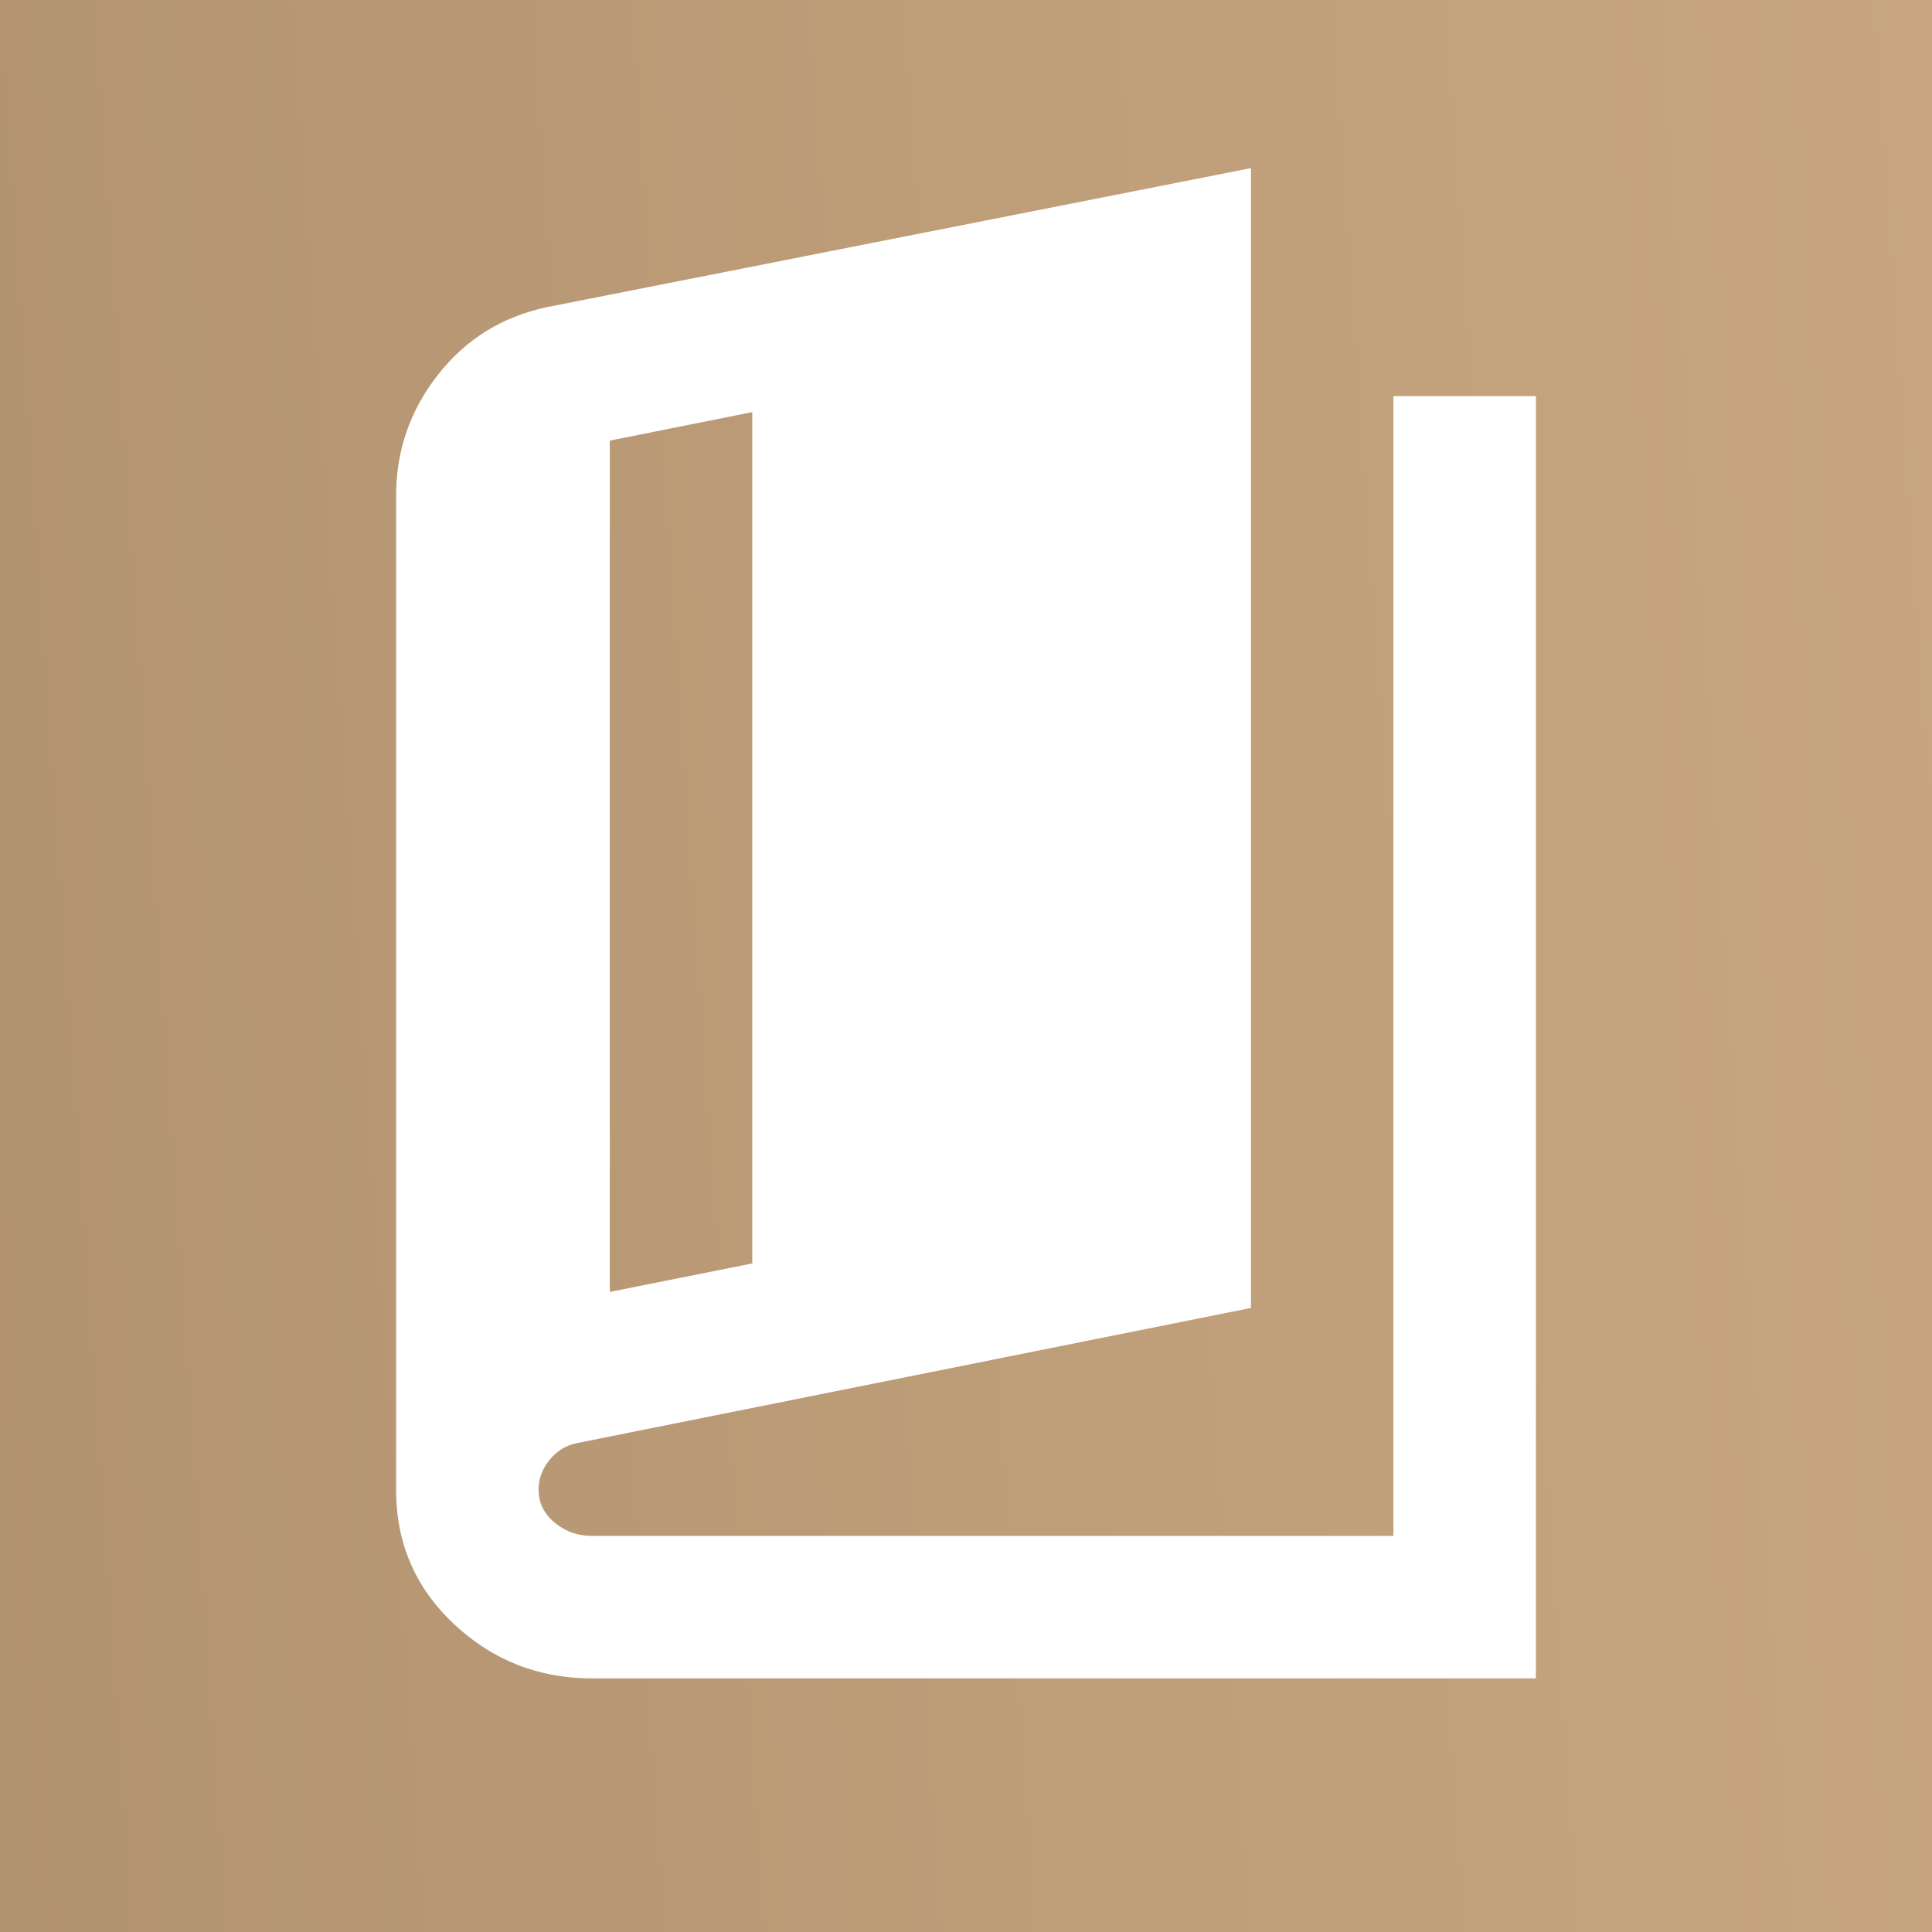 <?xml version="1.0" encoding="UTF-8"?> <svg xmlns="http://www.w3.org/2000/svg" width="678" height="678" viewBox="0 0 678 678" fill="none"><rect x="0" y="0" width="678" height="678" fill="#333333" stroke="none"/> <rect width="678" height="678" fill="url(#paint0_linear_59_9)"></rect> <path d="M207.75 589C189 589 172.85 582.642 159.3 569.925C145.75 557.208 138.983 541.483 139 522.75V174C139 158.167 143.9 144 153.7 131.5C163.5 119 176.308 111.083 192.125 107.75L439 59V459L202.125 506.5C198.375 507.333 195.25 509.317 192.75 512.45C190.25 515.583 189 519.017 189 522.75C189 527.333 190.875 531.192 194.625 534.325C198.375 537.458 202.75 539.017 207.75 539H489V139H539V589H207.75ZM214 453.375L264 443.375V144.625L214 154.625V453.375Z" fill="white"></path> <defs> <linearGradient id="paint0_linear_59_9" x1="0" y1="678" x2="721.232" y2="628.38" gradientUnits="userSpaceOnUse"> <stop stop-color="#B29370"></stop> <stop offset="1" stop-color="#C9A681"></stop> </linearGradient> </defs> </svg>